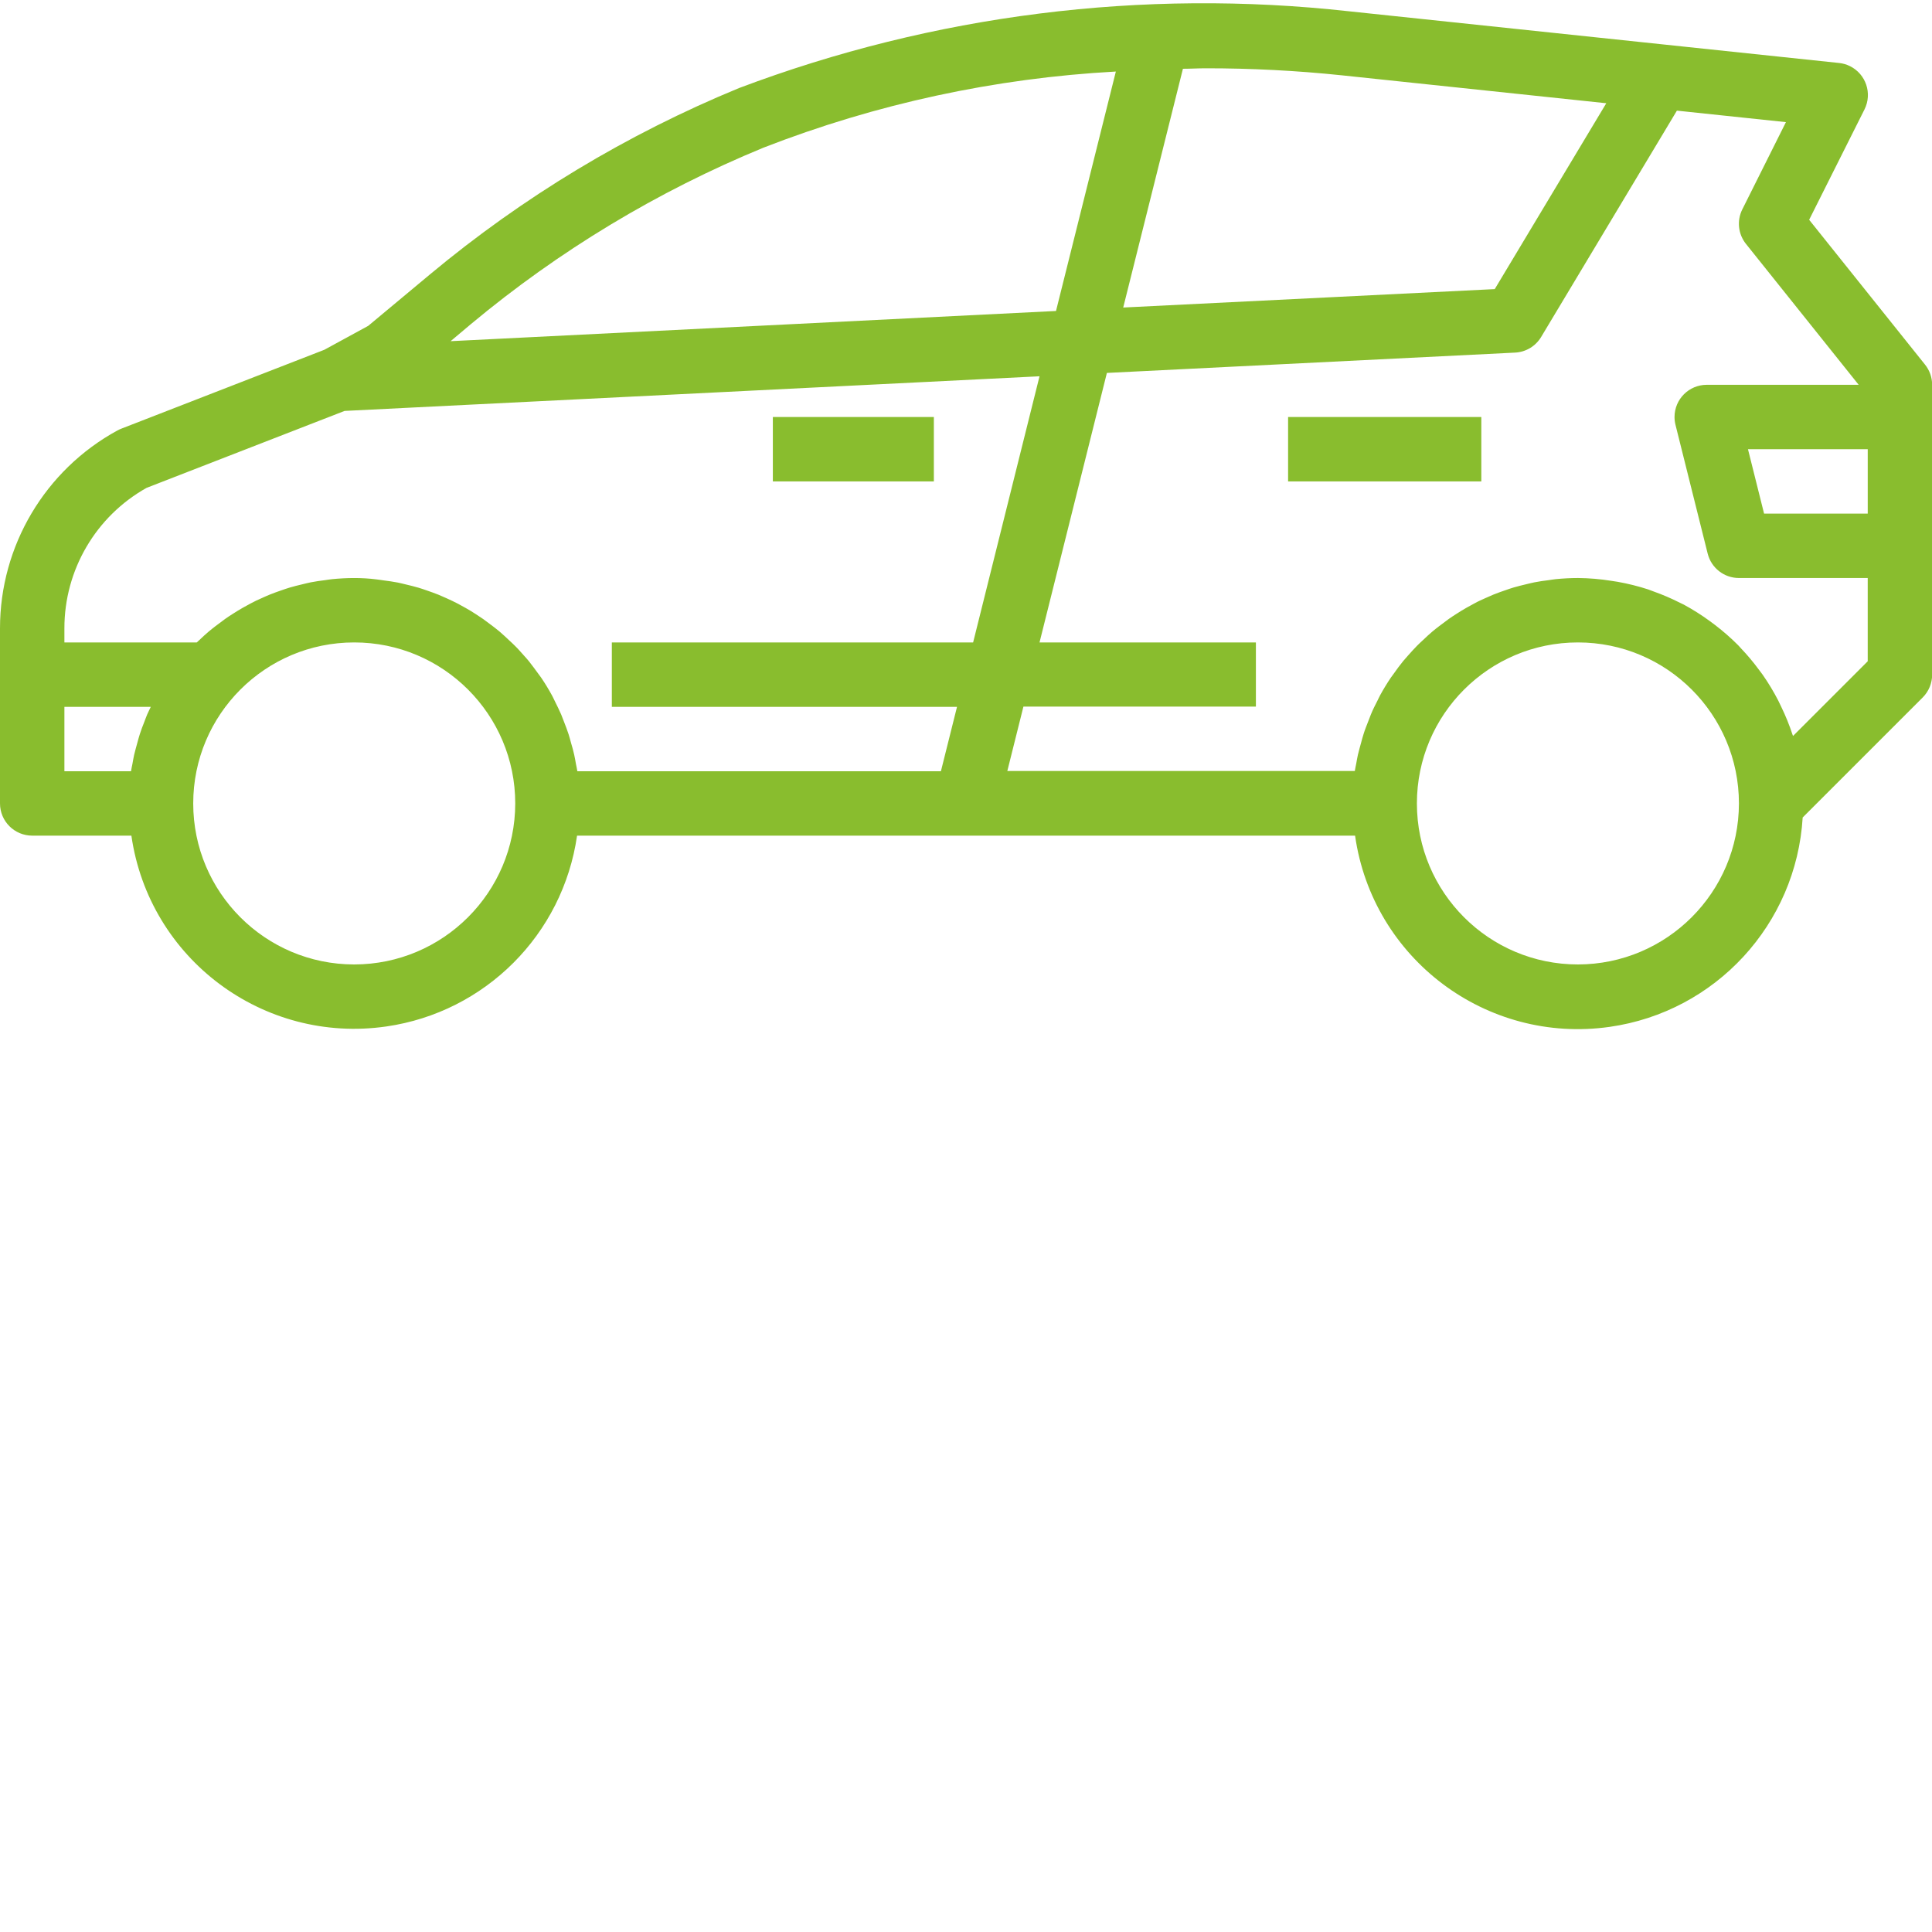 <?xml version="1.0" encoding="UTF-8"?> <svg xmlns="http://www.w3.org/2000/svg" xmlns:xlink="http://www.w3.org/1999/xlink" xmlns:svgjs="http://svgjs.com/svgjs" width="512" height="512" x="0" y="0" viewBox="0 0 575.959 575" style="enable-background:new 0 0 512 512" xml:space="preserve" class=""> <g> <g xmlns="http://www.w3.org/2000/svg" id="surface1"> <path d="M 9.602 248.637 L 39.168 248.637 C 44.438 285.328 78.453 310.801 115.141 305.531 C 144.629 301.293 167.797 278.125 172.031 248.637 L 403.969 248.637 C 409.18 285.336 443.152 310.859 479.852 305.648 C 511.434 301.164 535.496 275.066 537.406 243.223 L 573.207 207.426 C 575 205.621 576.004 203.18 576 200.637 L 576 114.238 C 576 112.059 575.258 109.941 573.898 108.238 L 539.336 65.039 L 555.84 32.129 C 558.207 27.383 556.281 21.621 551.535 19.254 C 550.508 18.738 549.398 18.414 548.258 18.297 L 495.887 12.773 L 402.086 2.879 C 340.531 -3.945 278.23 3.902 220.293 25.781 C 186.926 39.52 155.852 58.258 128.133 81.359 L 109.777 96.66 L 96.68 103.801 L 36.145 127.32 C 35.758 127.469 35.383 127.641 35.02 127.84 C 13.434 139.617 0 162.242 0 186.832 L 0 239.039 C 0 244.34 4.297 248.637 9.602 248.637 Z M 105.602 287.039 C 79.09 287.039 57.602 265.547 57.602 239.039 C 57.602 212.527 79.09 191.039 105.602 191.039 C 132.109 191.039 153.602 212.527 153.602 239.039 C 153.57 265.535 132.098 287.008 105.602 287.039 Z M 470.402 287.039 C 443.891 287.039 422.398 265.547 422.398 239.039 C 422.398 212.527 443.891 191.039 470.402 191.039 C 496.91 191.039 518.402 212.527 518.402 239.039 C 518.367 265.535 496.898 287.008 470.402 287.039 Z M 556.801 152.637 L 525.898 152.637 L 521.098 133.438 L 556.801 133.438 Z M 499.91 32.504 L 532.414 35.93 L 519.406 61.945 C 517.734 65.297 518.16 69.312 520.504 72.238 L 554.102 114.238 L 508.801 114.238 C 503.496 114.238 499.203 118.539 499.203 123.84 C 499.203 124.621 499.297 125.402 499.488 126.16 L 509.086 164.559 C 510.152 168.836 513.992 171.836 518.398 171.836 L 556.797 171.836 L 556.797 196.66 L 534.527 218.926 C 534.527 218.828 534.441 218.734 534.414 218.637 C 533.465 215.734 532.32 212.902 530.984 210.16 C 530.695 209.566 530.43 208.961 530.121 208.363 C 528.738 205.688 527.18 203.105 525.457 200.637 C 525.109 200.137 524.727 199.676 524.371 199.188 C 522.703 196.918 520.891 194.762 518.945 192.727 C 518.688 192.449 518.445 192.141 518.168 191.871 C 516.023 189.723 513.738 187.719 511.324 185.871 C 510.766 185.449 510.219 185.035 509.664 184.633 C 507.195 182.832 504.609 181.199 501.926 179.746 C 501.57 179.555 501.188 179.402 500.82 179.219 C 498.266 177.922 495.629 176.789 492.93 175.832 C 492.391 175.637 491.875 175.418 491.336 175.234 C 488.367 174.273 485.336 173.516 482.262 172.969 C 481.609 172.855 480.949 172.77 480.344 172.672 C 477.055 172.145 473.73 171.863 470.398 171.836 C 468.18 171.836 465.98 171.961 463.82 172.172 C 463.102 172.238 462.398 172.375 461.691 172.473 C 460.25 172.652 458.809 172.844 457.418 173.125 C 456.582 173.289 455.777 173.508 454.949 173.699 C 453.703 174 452.453 174.297 451.227 174.66 C 450.371 174.91 449.547 175.207 448.711 175.496 C 447.547 175.898 446.387 176.301 445.254 176.762 C 444.43 177.098 443.613 177.465 442.797 177.836 C 441.703 178.328 440.629 178.797 439.562 179.395 C 438.766 179.816 437.977 180.238 437.199 180.688 C 436.164 181.273 435.156 181.898 434.156 182.543 C 433.398 183.023 432.66 183.504 431.93 184.02 C 430.969 184.711 430.012 185.43 429.051 186.172 C 428.359 186.707 427.668 187.234 427.004 187.801 C 426.043 188.598 425.172 189.445 424.277 190.289 C 423.664 190.855 423.051 191.41 422.465 192.008 C 421.504 192.965 420.68 193.926 419.805 194.887 C 419.316 195.453 418.844 195.992 418.336 196.566 C 417.316 197.816 416.367 199.109 415.457 200.406 C 415.195 200.793 414.898 201.137 414.641 201.52 C 413.488 203.23 412.414 204.992 411.422 206.812 C 411.137 207.328 410.906 207.875 410.637 208.406 C 409.953 209.73 409.281 211.062 408.715 212.438 C 408.41 213.168 408.148 213.914 407.852 214.664 C 407.383 215.875 406.891 217.082 406.508 218.332 C 406.238 219.156 406.02 220.012 405.789 220.855 C 405.453 222.059 405.125 223.246 404.828 224.465 C 404.625 225.367 404.473 226.27 404.309 227.191 C 404.176 227.922 403.992 228.633 403.887 229.371 L 300.297 229.371 L 305.098 210.172 L 374.402 210.172 L 374.402 191.039 L 309.898 191.039 L 329.98 110.695 L 451.68 104.637 C 454.875 104.477 457.781 102.734 459.43 99.992 Z M 352.648 20.023 C 354.895 20.023 357.129 19.879 359.367 19.879 C 372.965 19.867 386.551 20.566 400.07 21.98 L 478.859 30.297 L 445.605 85.707 L 334.848 91.199 Z M 140.418 96.113 C 166.637 74.262 196.035 56.531 227.598 43.543 C 261.191 30.461 296.652 22.801 332.652 20.848 L 314.812 92.227 L 134.332 101.23 Z M 19.199 186.832 C 19.18 169.469 28.551 153.449 43.699 144.957 L 102.723 122.023 L 309.898 111.695 L 290.102 191.039 L 182.398 191.039 L 182.398 210.238 L 285.301 210.238 L 280.5 229.438 L 172.117 229.438 C 172.012 228.699 171.832 227.988 171.695 227.262 C 171.535 226.301 171.379 225.438 171.18 224.535 C 170.91 223.316 170.582 222.125 170.219 220.926 C 169.988 220.078 169.77 219.227 169.5 218.398 C 169.098 217.152 168.625 215.941 168.156 214.73 C 167.855 213.984 167.598 213.234 167.289 212.504 C 166.695 211.133 166.023 209.797 165.371 208.473 C 165.102 207.945 164.871 207.398 164.582 206.879 C 163.598 205.07 162.527 203.305 161.367 201.59 C 161.109 201.207 160.809 200.859 160.551 200.477 C 159.59 199.16 158.633 197.863 157.672 196.637 C 157.199 196.059 156.711 195.523 156.203 194.957 C 155.328 193.996 154.465 192.969 153.543 192.074 C 152.957 191.48 152.344 190.922 151.73 190.359 C 150.836 189.512 149.945 188.668 149.004 187.871 C 148.34 187.305 147.648 186.777 146.957 186.238 C 145.996 185.5 145.035 184.781 144.078 184.09 C 143.348 183.578 142.609 183.129 141.852 182.609 C 140.891 181.969 139.844 181.344 138.805 180.758 C 138.027 180.309 137.242 179.883 136.445 179.461 C 135.379 178.914 134.305 178.395 133.211 177.906 C 132.395 177.531 131.578 177.168 130.754 176.832 C 129.621 176.371 128.457 175.969 127.297 175.562 C 126.461 175.277 125.637 174.977 124.781 174.73 C 123.551 174.363 122.305 174.066 121.055 173.77 C 120.23 173.578 119.426 173.355 118.59 173.191 C 117.188 172.914 115.758 172.723 114.316 172.539 C 113.605 172.445 112.906 172.309 112.188 172.242 C 110.016 171.965 107.816 171.84 105.602 171.84 C 103.383 171.84 101.184 171.965 99.023 172.176 C 98.305 172.242 97.602 172.379 96.895 172.473 C 95.453 172.656 94.012 172.848 92.621 173.125 C 91.785 173.289 90.98 173.512 90.152 173.703 C 88.906 174 87.656 174.297 86.43 174.664 C 85.574 174.914 84.746 175.211 83.914 175.496 C 82.75 175.902 81.59 176.305 80.457 176.766 C 79.629 177.102 78.816 177.465 78 177.84 C 76.906 178.328 75.832 178.801 74.766 179.395 C 73.969 179.816 73.18 180.238 72.402 180.691 C 71.367 181.277 70.359 181.902 69.359 182.543 C 68.602 183.023 67.863 183.504 67.133 184.023 C 66.172 184.715 65.211 185.434 64.254 186.172 C 63.562 186.711 62.871 187.238 62.207 187.805 C 61.246 188.602 60.375 189.445 59.48 190.289 C 59.203 190.539 58.914 190.781 58.656 191.039 L 19.199 191.039 Z M 19.199 210.238 L 44.957 210.238 C 44.594 210.996 44.219 211.734 43.883 212.504 C 43.547 213.27 43.316 213.98 43.02 214.73 C 42.547 215.941 42.059 217.148 41.676 218.398 C 41.406 219.223 41.184 220.078 40.953 220.922 C 40.617 222.121 40.293 223.312 39.992 224.531 C 39.793 225.434 39.641 226.336 39.477 227.258 C 39.34 227.988 39.16 228.699 39.055 229.438 L 19.199 229.438 Z M 19.199 210.238 " style="" fill="#89bd2e" data-original="#000000"></path> <path d="M 230.398 123.836 L 278.398 123.836 L 278.398 143.039 L 230.398 143.039 Z M 230.398 123.836 " style="" fill="#89bd2e" data-original="#000000"></path> <path d="M 384 123.836 L 441.602 123.836 L 441.602 143.039 L 384 143.039 Z M 384 123.836 " style="" fill="#89bd2e" data-original="#000000"></path> </g> </g> </svg> 